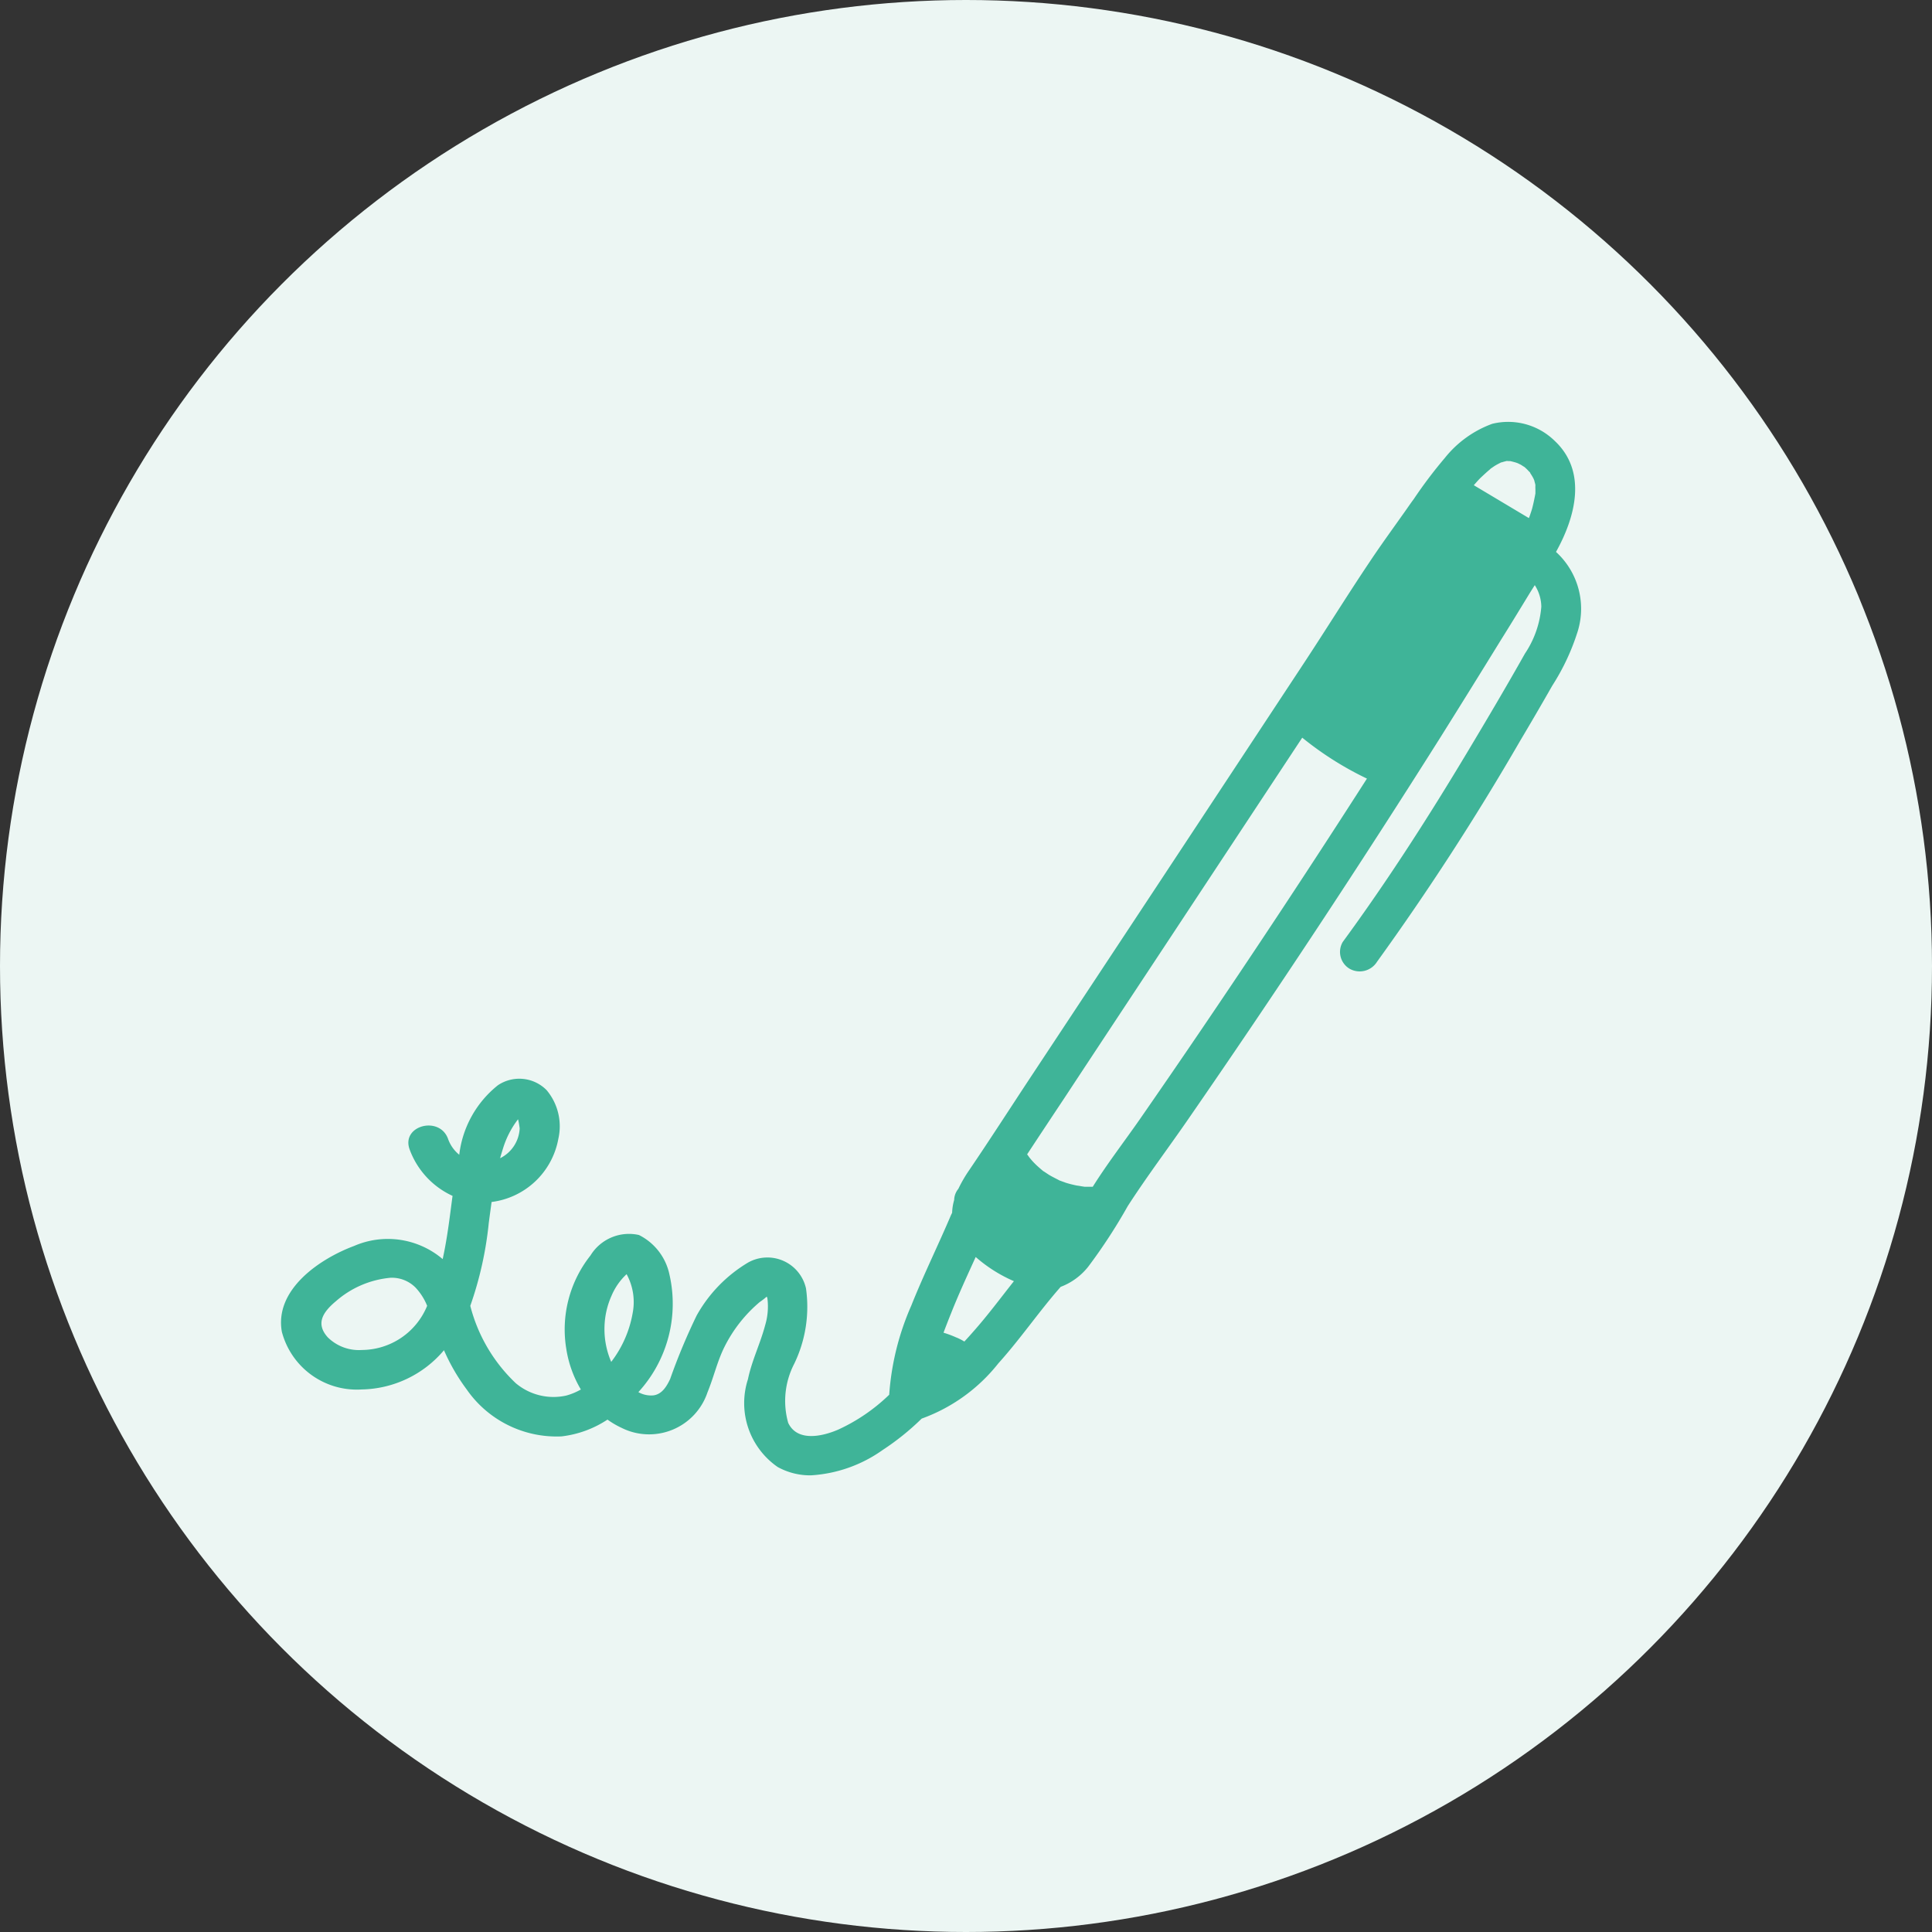 <?xml version="1.0" encoding="UTF-8"?>
<svg xmlns="http://www.w3.org/2000/svg" width="55" height="55" viewBox="0 0 55 55">
  <rect x="0" y="0" width="55" height="55" fill="#333333" stroke="none"/>
  <g id="Icon" transform="translate(-401 -1506)">
    <circle id="svg-ellipse" cx="27.5" cy="27.5" r="27.5" transform="translate(401 1506)" fill="#ecf6f3"></circle>
    <g id="Icon-2" data-name="Icon" transform="translate(15.085 12.316)">
      <path id="svg-pen" d="M14.138,29.762a2.211,2.211,0,0,1-.845-2.5c.109-.528.353-1.017.49-1.538a1.849,1.849,0,0,0,.065-.749.168.168,0,0,0-.021-.063,1.905,1.905,0,0,1-.2.155,4.011,4.011,0,0,0-1,1.27c-.208.414-.308.869-.486,1.3a1.753,1.753,0,0,1-2.452,1.008,2.4,2.4,0,0,1-.395-.232,3,3,0,0,1-1.308.478,3.117,3.117,0,0,1-2.7-1.336,5.645,5.645,0,0,1-.647-1.117,3.134,3.134,0,0,1-2.341,1.117A2.207,2.207,0,0,1,.024,25.914c-.215-1.2,1.069-2.076,2.058-2.445a2.41,2.41,0,0,1,2.52.375c.14-.637.211-1.283.281-1.8a2.338,2.338,0,0,1-1.222-1.323c-.247-.679.851-.97,1.094-.3a1.013,1.013,0,0,0,.319.452,2.971,2.971,0,0,1,1.1-1.978,1.092,1.092,0,0,1,1.387.139,1.6,1.6,0,0,1,.334,1.384,2.211,2.211,0,0,1-1.9,1.8c-.028.2-.055.4-.081.6a10.168,10.168,0,0,1-.526,2.357,4.606,4.606,0,0,0,1.293,2.2,1.667,1.667,0,0,0,1.438.354,1.793,1.793,0,0,0,.417-.173,3.23,3.23,0,0,1-.414-1.151,3.387,3.387,0,0,1,.687-2.663,1.286,1.286,0,0,1,1.381-.584,1.635,1.635,0,0,1,.869,1.131,3.726,3.726,0,0,1-.886,3.342.737.737,0,0,0,.431.092c.246-.035.375-.259.472-.461a17.413,17.413,0,0,1,.755-1.81A4.049,4.049,0,0,1,13.3,23.94a1.125,1.125,0,0,1,1.645.739,3.719,3.719,0,0,1-.335,2.145,2.3,2.3,0,0,0-.172,1.681c.26.553.984.385,1.431.19a5.2,5.2,0,0,0,1.445-.99,7.584,7.584,0,0,1,.628-2.536c.346-.869.779-1.747,1.132-2.581.011-.021.021-.043.031-.063a1.462,1.462,0,0,1,.058-.364.516.516,0,0,1,.119-.317,3.844,3.844,0,0,1,.307-.529c.588-.866,1.151-1.741,1.726-2.613q1.83-2.767,3.659-5.538,2.046-3.1,4.089-6.2c.656-.992,1.278-2,1.942-2.989.314-.471.648-.929.976-1.393.086-.12.172-.249.265-.373a13.075,13.075,0,0,1,.888-1.175A3.069,3.069,0,0,1,34.481.065a1.893,1.893,0,0,1,1.772.48c.94.874.6,2.169.043,3.167a2.188,2.188,0,0,1,.624,2.242,6.4,6.4,0,0,1-.731,1.567c-.3.528-.61,1.058-.922,1.583A74.394,74.394,0,0,1,31.2,15.381a.582.582,0,0,1-.775.2.557.557,0,0,1-.2-.765c1.28-1.747,2.449-3.57,3.559-5.424.553-.923,1.1-1.848,1.628-2.786a2.779,2.779,0,0,0,.466-1.336,1.165,1.165,0,0,0-.186-.612c-.057.089-.112.176-.165.262-.264.433-.529.869-.8,1.3Q33.867,7.617,33,9q-3.464,5.492-7.157,10.836c-.574.834-1.19,1.649-1.739,2.5a15.561,15.561,0,0,1-1.123,1.722,1.817,1.817,0,0,1-.786.576c-.616.7-1.138,1.471-1.775,2.179a4.9,4.9,0,0,1-2.182,1.572,7.289,7.289,0,0,1-1.11.893A3.928,3.928,0,0,1,15.083,30,1.908,1.908,0,0,1,14.138,29.762ZM9.409,24.887a2.3,2.3,0,0,0-.2.875A2.349,2.349,0,0,0,9.4,26.77a3.177,3.177,0,0,0,.61-1.386,1.656,1.656,0,0,0-.172-1.111A1.784,1.784,0,0,0,9.409,24.887Zm-7.86.167c-.353.3-.574.626-.215,1.02a1.262,1.262,0,0,0,.973.357A2.02,2.02,0,0,0,4.16,25.174a1.667,1.667,0,0,0-.332-.521.952.952,0,0,0-.706-.278A2.728,2.728,0,0,0,1.549,25.055Zm17.675,1.02a1.566,1.566,0,0,1,.229.117c.088-.094.173-.189.256-.284.408-.46.774-.953,1.155-1.435a4.127,4.127,0,0,1-1.088-.688c-.242.532-.487,1.061-.7,1.6q-.111.274-.216.555A3.033,3.033,0,0,1,19.224,26.075ZM9.971,24.23Zm12.908-2.445c.077,0,.153,0,.229,0,.411-.655.892-1.279,1.334-1.913q.833-1.2,1.66-2.417,2.455-3.611,4.812-7.29A9.239,9.239,0,0,1,29.072,9q-1.559,2.362-3.118,4.724c-1.216,1.845-2.439,3.69-3.655,5.538q-.532.8-1.059,1.6c.01.013.021.026.031.041l.038.054a.207.207,0,0,1,.017.019,1.683,1.683,0,0,0,.121.136c.071.073.151.142.229.208l.02.017.035.021.128.085c.09.054.184.1.276.148l.03.016.027.009c.048.019.1.035.147.054a3.158,3.158,0,0,0,.327.082c.016,0,.106.016.121.019ZM21.332,21ZM6.739,19.874a2.632,2.632,0,0,0-.415.806c-.031.1-.061.194-.087.292a1,1,0,0,0,.557-.848,2.463,2.463,0,0,0-.045-.259ZM35.524,2.749c.013-.032.028-.072.032-.084.022-.066.046-.133.064-.2.035-.136.064-.275.09-.417,0-.02,0-.023,0-.022a.105.105,0,0,1,0-.023c0-.028,0-.054,0-.079a.923.923,0,0,1,0-.114.823.823,0,0,0-.027-.107c0-.02-.013-.042-.021-.065a.01.01,0,0,0,0,0c-.028-.06-.063-.114-.1-.171a.025.025,0,0,0,0-.009.417.417,0,0,0-.046-.048c-.032-.038-.067-.07-.1-.1l-.013-.01.009.006a.235.235,0,0,0-.033-.023l0,0-.027-.016a.693.693,0,0,0-.084-.051c-.008,0-.027-.013-.045-.022s-.084-.031-.1-.035c-.048-.013-.095-.026-.143-.035.032.007-.046,0-.079,0h-.017l-.021.007c-.038.009-.077.019-.115.032l-.016,0-.017.011c-.045.022-.087.044-.132.07s-.087.057-.129.085c-.068.045-.033.024-.009.008a.4.4,0,0,0-.038.033c-.081.066-.154.136-.232.208s-.147.155-.219.235Zm.2-.9Zm-.046-.193Zm-.092-.177ZM34.46,1.322l-.017.011A.1.1,0,0,1,34.46,1.322Zm.916-.047,0,0,.024.017Z" transform="translate(393.915 1505.684)" fill="#3fb498"></path>
    </g>
  </g>
</svg>
